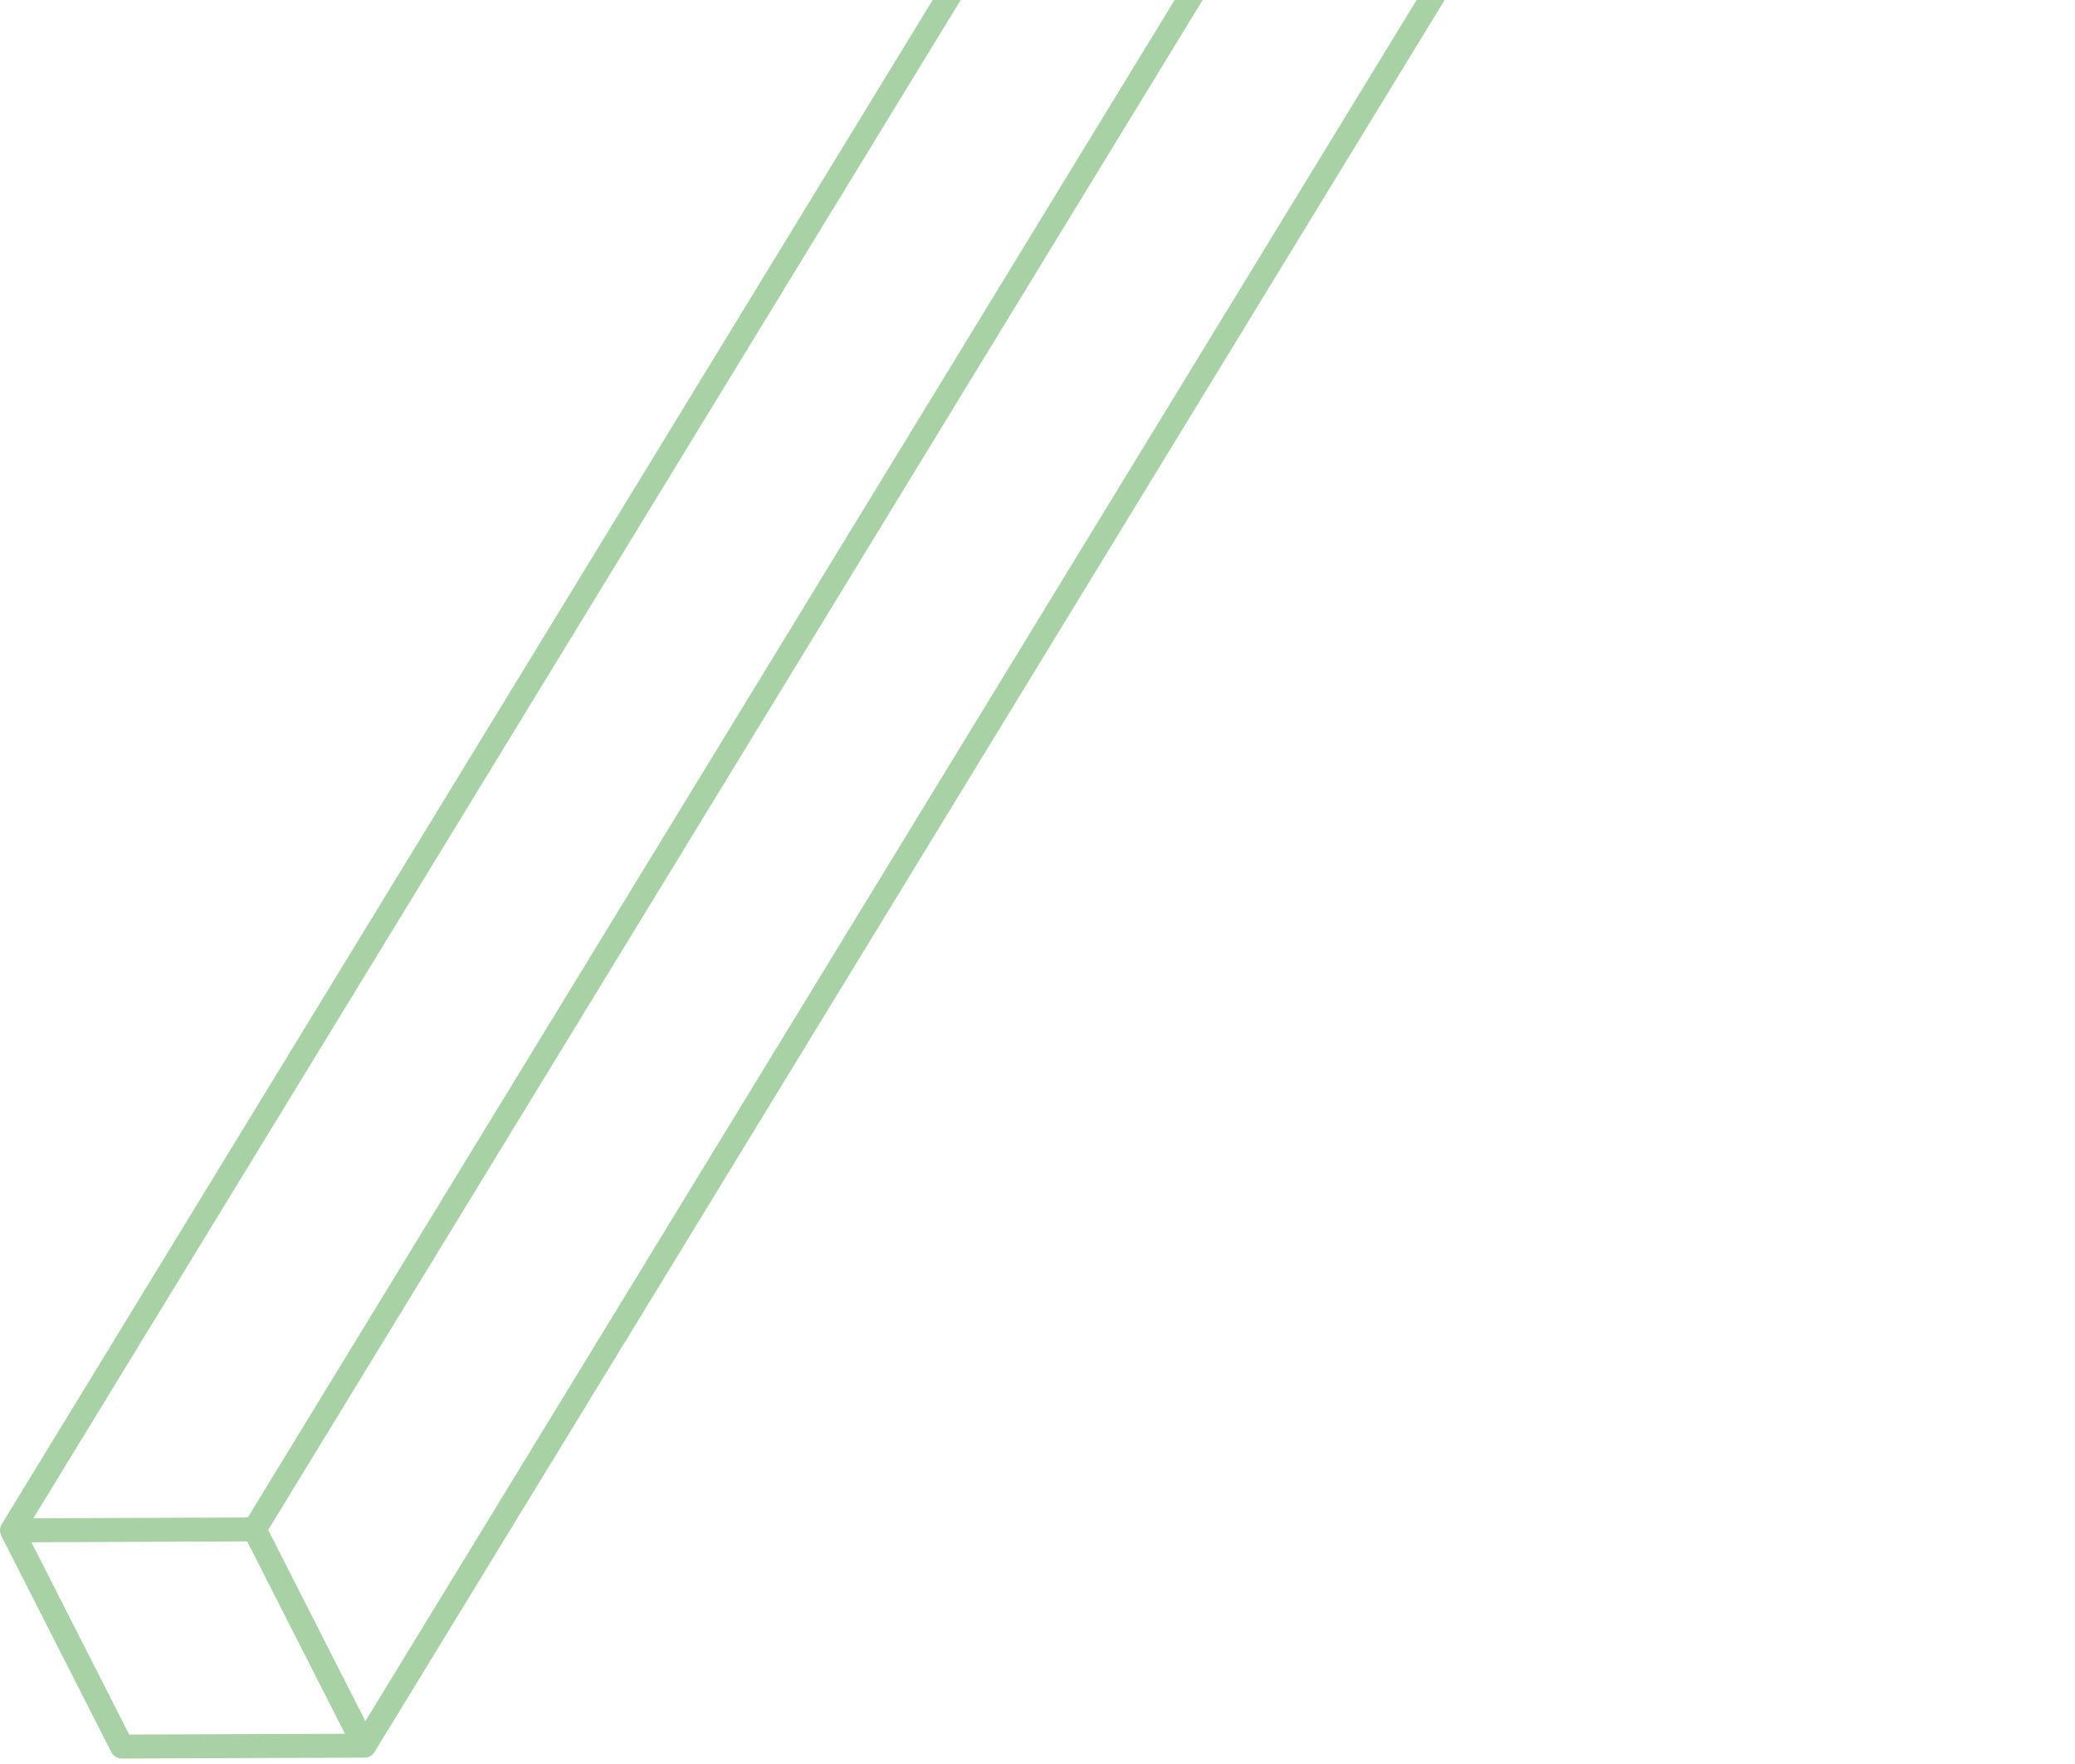 <svg width="347" height="295" viewBox="0 0 347 295" fill="none" xmlns="http://www.w3.org/2000/svg">
<path d="M2 255.885L280.77 -200.465C290.71 -216.735 311.96 -221.875 328.24 -211.935M2 255.885L42.56 255.725M2 255.885L20.38 292.035L60.94 291.885M328.24 -211.935L42.56 255.725M328.24 -211.935C344.51 -201.995 349.65 -180.745 339.71 -164.465L60.94 291.885M42.56 255.725L60.94 291.885" stroke="#A9D1A6" stroke-width="4" stroke-miterlimit="10" stroke-linecap="round" stroke-linejoin="round"/>
</svg>
